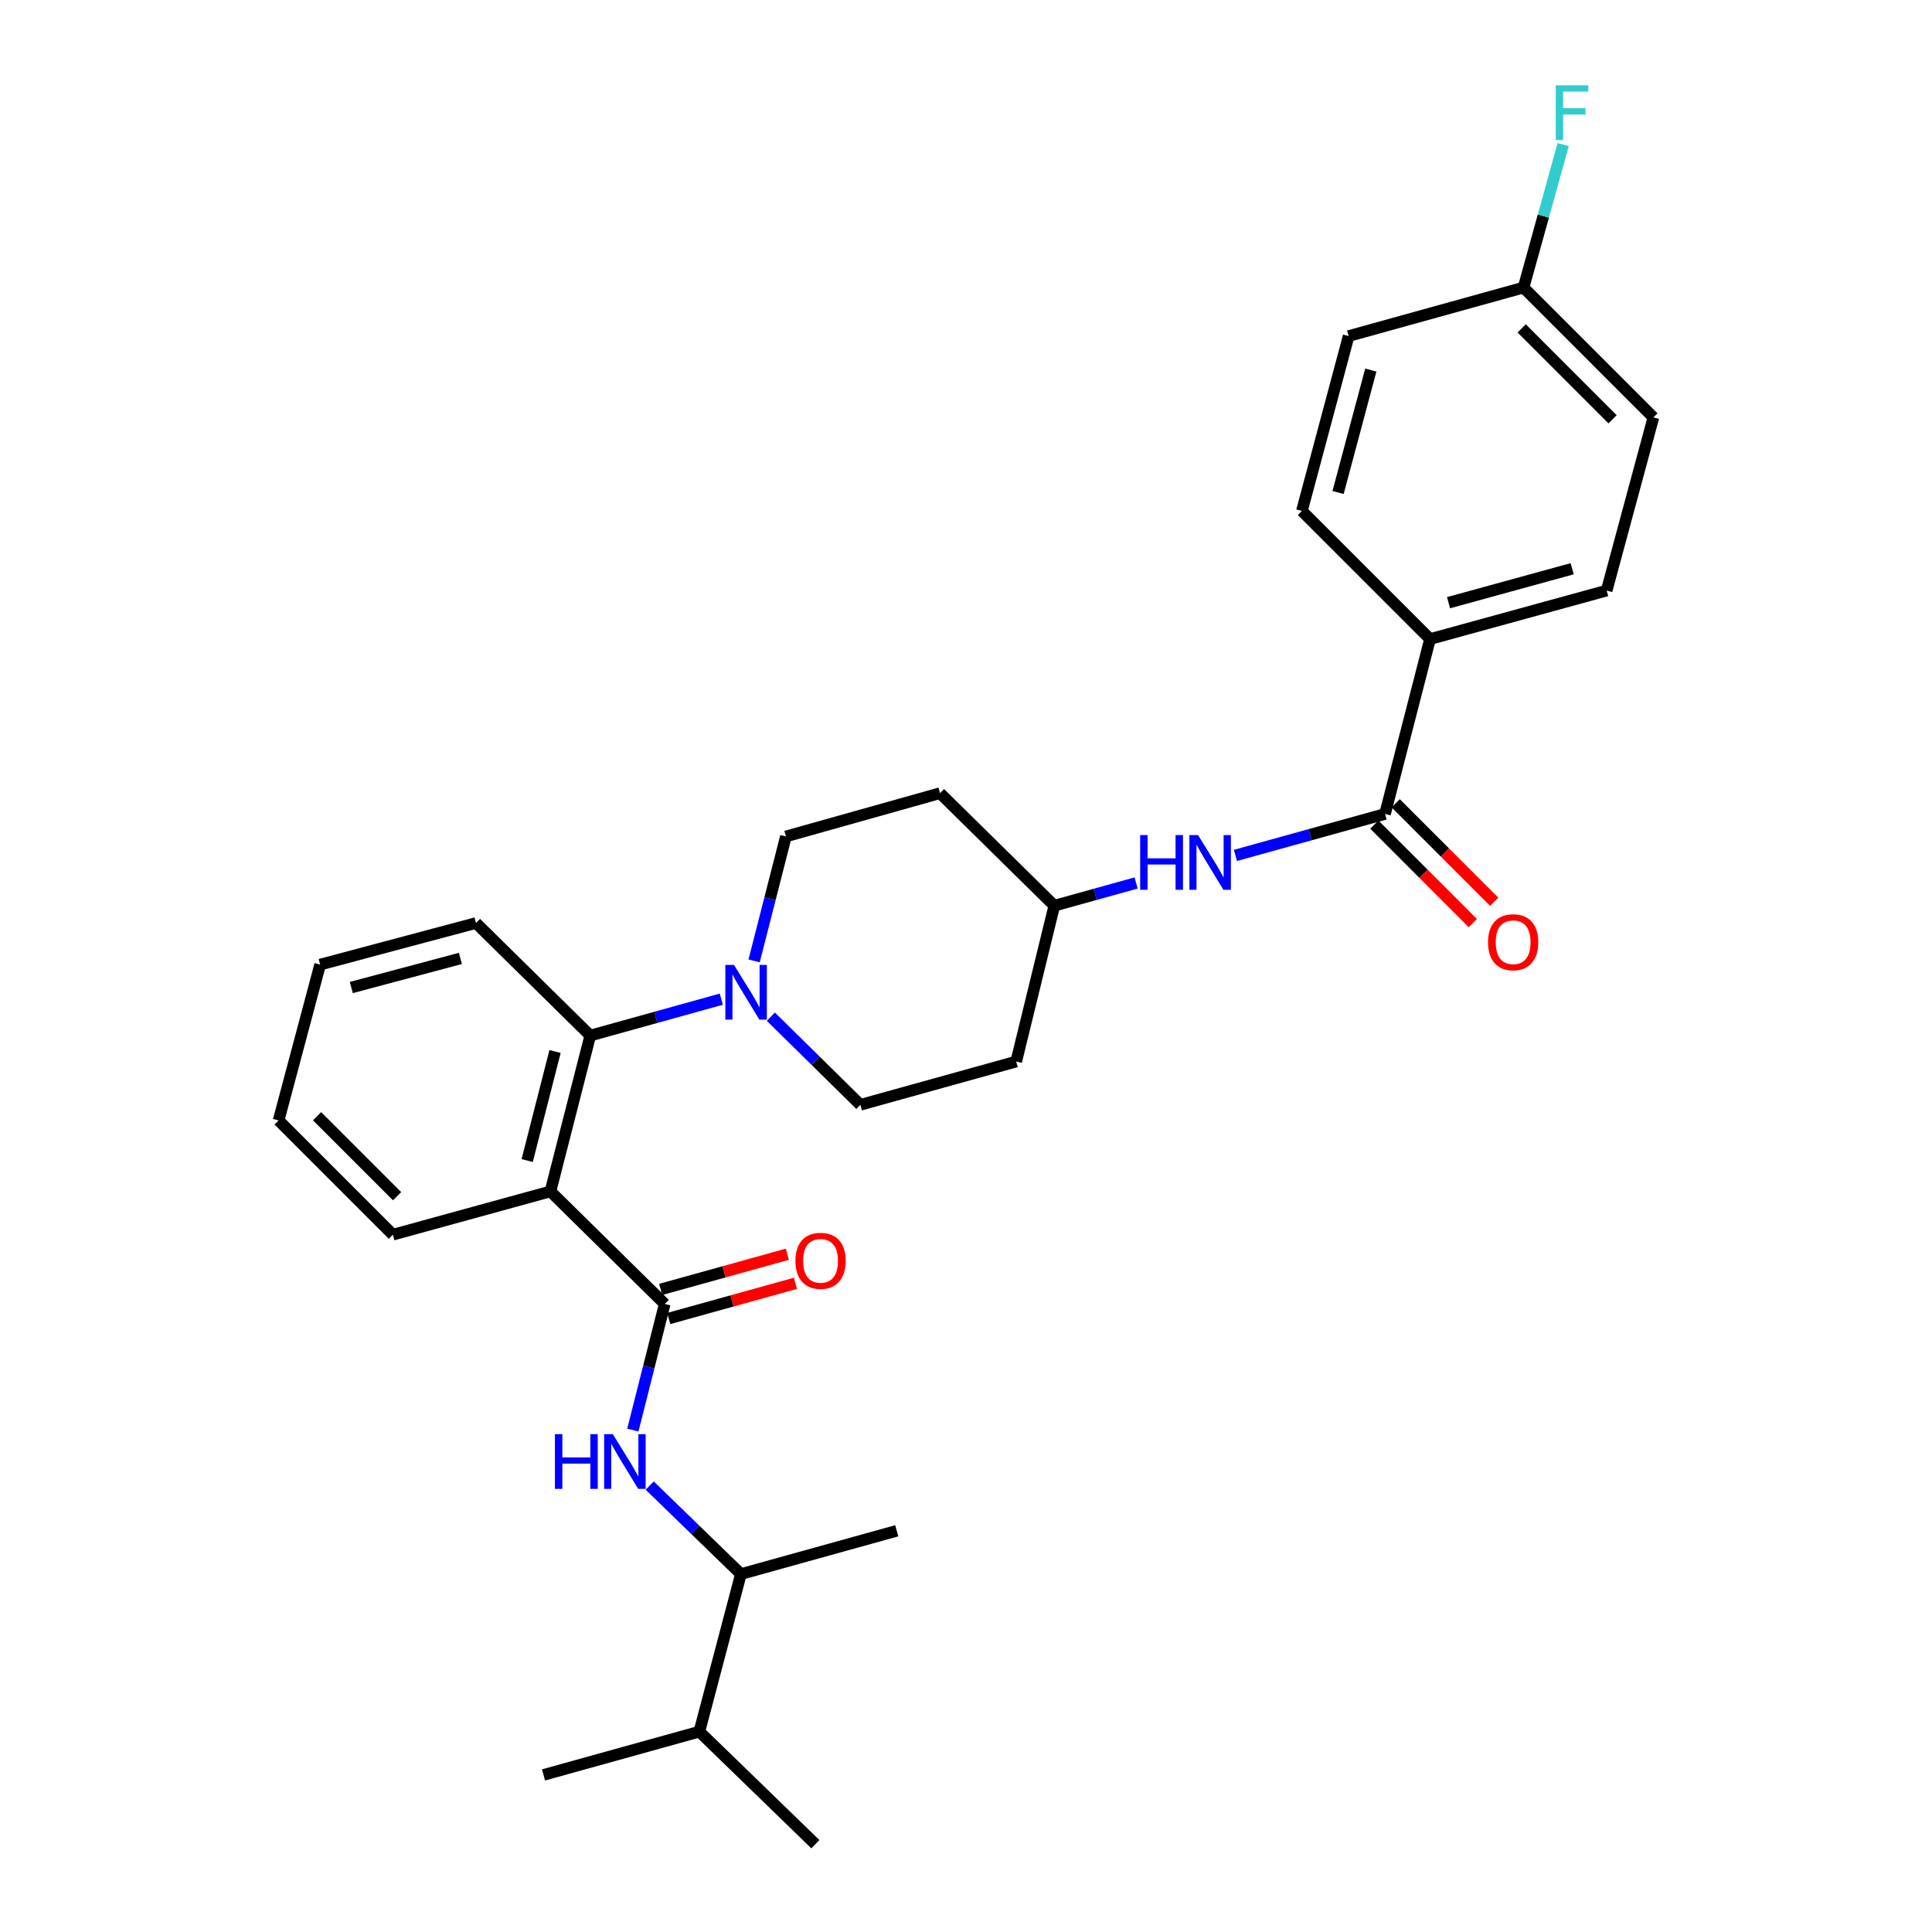 <?xml version='1.0' encoding='iso-8859-1'?>
<svg version='1.1' baseProfile='full'
              xmlns='http://www.w3.org/2000/svg'
                      xmlns:rdkit='http://www.rdkit.org/xml'
                      xmlns:xlink='http://www.w3.org/1999/xlink'
                  xml:space='preserve'
width='1000px' height='1000px' viewBox='0 0 1000 1000'>
<!-- END OF HEADER -->
<rect style='opacity:1.0;fill:#FFFFFF;stroke:none' width='1000' height='1000' x='0' y='0'> </rect>
<path class='bond-0' d='M 740.187,330.777 L 831.601,305.68' style='fill:none;fill-rule:evenodd;stroke:#000000;stroke-width:6px;stroke-linecap:butt;stroke-linejoin:miter;stroke-opacity:1' />
<path class='bond-0' d='M 749.764,311.949 L 813.753,294.382' style='fill:none;fill-rule:evenodd;stroke:#000000;stroke-width:6px;stroke-linecap:butt;stroke-linejoin:miter;stroke-opacity:1' />
<path class='bond-1' d='M 740.187,330.777 L 673.862,264.46' style='fill:none;fill-rule:evenodd;stroke:#000000;stroke-width:6px;stroke-linecap:butt;stroke-linejoin:miter;stroke-opacity:1' />
<path class='bond-2' d='M 740.187,330.777 L 716.887,421.296' style='fill:none;fill-rule:evenodd;stroke:#000000;stroke-width:6px;stroke-linecap:butt;stroke-linejoin:miter;stroke-opacity:1' />
<path class='bond-3' d='M 639.456,442.764 L 678.172,432.03' style='fill:none;fill-rule:evenodd;stroke:#0000FF;stroke-width:6px;stroke-linecap:butt;stroke-linejoin:miter;stroke-opacity:1' />
<path class='bond-3' d='M 678.172,432.03 L 716.887,421.296' style='fill:none;fill-rule:evenodd;stroke:#000000;stroke-width:6px;stroke-linecap:butt;stroke-linejoin:miter;stroke-opacity:1' />
<path class='bond-4' d='M 588.055,457.031 L 566.881,462.911' style='fill:none;fill-rule:evenodd;stroke:#0000FF;stroke-width:6px;stroke-linecap:butt;stroke-linejoin:miter;stroke-opacity:1' />
<path class='bond-4' d='M 566.881,462.911 L 545.707,468.79' style='fill:none;fill-rule:evenodd;stroke:#000000;stroke-width:6px;stroke-linecap:butt;stroke-linejoin:miter;stroke-opacity:1' />
<path class='bond-5' d='M 711.365,426.819 L 736.851,452.305' style='fill:none;fill-rule:evenodd;stroke:#000000;stroke-width:6px;stroke-linecap:butt;stroke-linejoin:miter;stroke-opacity:1' />
<path class='bond-5' d='M 736.851,452.305 L 762.337,477.791' style='fill:none;fill-rule:evenodd;stroke:#FF0000;stroke-width:6px;stroke-linecap:butt;stroke-linejoin:miter;stroke-opacity:1' />
<path class='bond-5' d='M 722.41,415.773 L 747.896,441.259' style='fill:none;fill-rule:evenodd;stroke:#000000;stroke-width:6px;stroke-linecap:butt;stroke-linejoin:miter;stroke-opacity:1' />
<path class='bond-5' d='M 747.896,441.259 L 773.382,466.745' style='fill:none;fill-rule:evenodd;stroke:#FF0000;stroke-width:6px;stroke-linecap:butt;stroke-linejoin:miter;stroke-opacity:1' />
<path class='bond-6' d='M 831.601,305.68 L 855.795,216.063' style='fill:none;fill-rule:evenodd;stroke:#000000;stroke-width:6px;stroke-linecap:butt;stroke-linejoin:miter;stroke-opacity:1' />
<path class='bond-7' d='M 383.49,814.736 L 361.986,896.291' style='fill:none;fill-rule:evenodd;stroke:#000000;stroke-width:6px;stroke-linecap:butt;stroke-linejoin:miter;stroke-opacity:1' />
<path class='bond-8' d='M 383.49,814.736 L 464.152,792.329' style='fill:none;fill-rule:evenodd;stroke:#000000;stroke-width:6px;stroke-linecap:butt;stroke-linejoin:miter;stroke-opacity:1' />
<path class='bond-9' d='M 383.49,814.736 L 359.885,791.833' style='fill:none;fill-rule:evenodd;stroke:#000000;stroke-width:6px;stroke-linecap:butt;stroke-linejoin:miter;stroke-opacity:1' />
<path class='bond-9' d='M 359.885,791.833 L 336.279,768.93' style='fill:none;fill-rule:evenodd;stroke:#0000FF;stroke-width:6px;stroke-linecap:butt;stroke-linejoin:miter;stroke-opacity:1' />
<path class='bond-10' d='M 344.058,674.926 L 335.808,707.572' style='fill:none;fill-rule:evenodd;stroke:#000000;stroke-width:6px;stroke-linecap:butt;stroke-linejoin:miter;stroke-opacity:1' />
<path class='bond-10' d='M 335.808,707.572 L 327.558,740.218' style='fill:none;fill-rule:evenodd;stroke:#0000FF;stroke-width:6px;stroke-linecap:butt;stroke-linejoin:miter;stroke-opacity:1' />
<path class='bond-11' d='M 346.148,682.451 L 378.932,673.344' style='fill:none;fill-rule:evenodd;stroke:#000000;stroke-width:6px;stroke-linecap:butt;stroke-linejoin:miter;stroke-opacity:1' />
<path class='bond-11' d='M 378.932,673.344 L 411.717,664.237' style='fill:none;fill-rule:evenodd;stroke:#FF0000;stroke-width:6px;stroke-linecap:butt;stroke-linejoin:miter;stroke-opacity:1' />
<path class='bond-11' d='M 341.967,667.4 L 374.752,658.293' style='fill:none;fill-rule:evenodd;stroke:#000000;stroke-width:6px;stroke-linecap:butt;stroke-linejoin:miter;stroke-opacity:1' />
<path class='bond-11' d='M 374.752,658.293 L 407.536,649.187' style='fill:none;fill-rule:evenodd;stroke:#FF0000;stroke-width:6px;stroke-linecap:butt;stroke-linejoin:miter;stroke-opacity:1' />
<path class='bond-12' d='M 344.058,674.926 L 284.909,616.671' style='fill:none;fill-rule:evenodd;stroke:#000000;stroke-width:6px;stroke-linecap:butt;stroke-linejoin:miter;stroke-opacity:1' />
<path class='bond-13' d='M 361.986,896.291 L 281.325,918.697' style='fill:none;fill-rule:evenodd;stroke:#000000;stroke-width:6px;stroke-linecap:butt;stroke-linejoin:miter;stroke-opacity:1' />
<path class='bond-14' d='M 361.986,896.291 L 422.029,954.545' style='fill:none;fill-rule:evenodd;stroke:#000000;stroke-width:6px;stroke-linecap:butt;stroke-linejoin:miter;stroke-opacity:1' />
<path class='bond-15' d='M 390.33,497.362 L 398.56,465.152' style='fill:none;fill-rule:evenodd;stroke:#0000FF;stroke-width:6px;stroke-linecap:butt;stroke-linejoin:miter;stroke-opacity:1' />
<path class='bond-15' d='M 398.56,465.152 L 406.79,432.942' style='fill:none;fill-rule:evenodd;stroke:#000000;stroke-width:6px;stroke-linecap:butt;stroke-linejoin:miter;stroke-opacity:1' />
<path class='bond-16' d='M 373.348,517.168 L 339.433,526.589' style='fill:none;fill-rule:evenodd;stroke:#0000FF;stroke-width:6px;stroke-linecap:butt;stroke-linejoin:miter;stroke-opacity:1' />
<path class='bond-16' d='M 339.433,526.589 L 305.519,536.009' style='fill:none;fill-rule:evenodd;stroke:#000000;stroke-width:6px;stroke-linecap:butt;stroke-linejoin:miter;stroke-opacity:1' />
<path class='bond-17' d='M 398.996,526.225 L 422.163,549.041' style='fill:none;fill-rule:evenodd;stroke:#0000FF;stroke-width:6px;stroke-linecap:butt;stroke-linejoin:miter;stroke-opacity:1' />
<path class='bond-17' d='M 422.163,549.041 L 445.329,571.858' style='fill:none;fill-rule:evenodd;stroke:#000000;stroke-width:6px;stroke-linecap:butt;stroke-linejoin:miter;stroke-opacity:1' />
<path class='bond-18' d='M 246.37,477.755 L 165.709,499.267' style='fill:none;fill-rule:evenodd;stroke:#000000;stroke-width:6px;stroke-linecap:butt;stroke-linejoin:miter;stroke-opacity:1' />
<path class='bond-18' d='M 238.297,496.074 L 181.834,511.133' style='fill:none;fill-rule:evenodd;stroke:#000000;stroke-width:6px;stroke-linecap:butt;stroke-linejoin:miter;stroke-opacity:1' />
<path class='bond-19' d='M 246.37,477.755 L 305.519,536.009' style='fill:none;fill-rule:evenodd;stroke:#000000;stroke-width:6px;stroke-linecap:butt;stroke-linejoin:miter;stroke-opacity:1' />
<path class='bond-20' d='M 165.709,499.267 L 144.205,579.928' style='fill:none;fill-rule:evenodd;stroke:#000000;stroke-width:6px;stroke-linecap:butt;stroke-linejoin:miter;stroke-opacity:1' />
<path class='bond-21' d='M 144.205,579.928 L 203.354,639.077' style='fill:none;fill-rule:evenodd;stroke:#000000;stroke-width:6px;stroke-linecap:butt;stroke-linejoin:miter;stroke-opacity:1' />
<path class='bond-21' d='M 164.123,577.756 L 205.527,619.16' style='fill:none;fill-rule:evenodd;stroke:#000000;stroke-width:6px;stroke-linecap:butt;stroke-linejoin:miter;stroke-opacity:1' />
<path class='bond-22' d='M 203.354,639.077 L 284.909,616.671' style='fill:none;fill-rule:evenodd;stroke:#000000;stroke-width:6px;stroke-linecap:butt;stroke-linejoin:miter;stroke-opacity:1' />
<path class='bond-23' d='M 284.909,616.671 L 305.519,536.009' style='fill:none;fill-rule:evenodd;stroke:#000000;stroke-width:6px;stroke-linecap:butt;stroke-linejoin:miter;stroke-opacity:1' />
<path class='bond-23' d='M 272.867,600.705 L 287.294,544.242' style='fill:none;fill-rule:evenodd;stroke:#000000;stroke-width:6px;stroke-linecap:butt;stroke-linejoin:miter;stroke-opacity:1' />
<path class='bond-24' d='M 545.707,468.79 L 486.558,410.544' style='fill:none;fill-rule:evenodd;stroke:#000000;stroke-width:6px;stroke-linecap:butt;stroke-linejoin:miter;stroke-opacity:1' />
<path class='bond-25' d='M 545.707,468.79 L 525.99,549.452' style='fill:none;fill-rule:evenodd;stroke:#000000;stroke-width:6px;stroke-linecap:butt;stroke-linejoin:miter;stroke-opacity:1' />
<path class='bond-26' d='M 486.558,410.544 L 406.79,432.942' style='fill:none;fill-rule:evenodd;stroke:#000000;stroke-width:6px;stroke-linecap:butt;stroke-linejoin:miter;stroke-opacity:1' />
<path class='bond-27' d='M 445.329,571.858 L 525.99,549.452' style='fill:none;fill-rule:evenodd;stroke:#000000;stroke-width:6px;stroke-linecap:butt;stroke-linejoin:miter;stroke-opacity:1' />
<path class='bond-28' d='M 855.795,216.063 L 788.584,148.844' style='fill:none;fill-rule:evenodd;stroke:#000000;stroke-width:6px;stroke-linecap:butt;stroke-linejoin:miter;stroke-opacity:1' />
<path class='bond-28' d='M 834.667,217.025 L 787.62,169.971' style='fill:none;fill-rule:evenodd;stroke:#000000;stroke-width:6px;stroke-linecap:butt;stroke-linejoin:miter;stroke-opacity:1' />
<path class='bond-29' d='M 788.584,148.844 L 698.065,173.941' style='fill:none;fill-rule:evenodd;stroke:#000000;stroke-width:6px;stroke-linecap:butt;stroke-linejoin:miter;stroke-opacity:1' />
<path class='bond-30' d='M 788.584,148.844 L 798.84,111.839' style='fill:none;fill-rule:evenodd;stroke:#000000;stroke-width:6px;stroke-linecap:butt;stroke-linejoin:miter;stroke-opacity:1' />
<path class='bond-30' d='M 798.84,111.839 L 809.097,74.833' style='fill:none;fill-rule:evenodd;stroke:#33CCCC;stroke-width:6px;stroke-linecap:butt;stroke-linejoin:miter;stroke-opacity:1' />
<path class='bond-31' d='M 698.065,173.941 L 673.862,264.46' style='fill:none;fill-rule:evenodd;stroke:#000000;stroke-width:6px;stroke-linecap:butt;stroke-linejoin:miter;stroke-opacity:1' />
<path class='bond-31' d='M 709.525,191.553 L 692.583,254.917' style='fill:none;fill-rule:evenodd;stroke:#000000;stroke-width:6px;stroke-linecap:butt;stroke-linejoin:miter;stroke-opacity:1' />
<path  class='atom-1' d='M 590.148 432.233
L 593.988 432.233
L 593.988 444.273
L 608.468 444.273
L 608.468 432.233
L 612.308 432.233
L 612.308 460.553
L 608.468 460.553
L 608.468 447.473
L 593.988 447.473
L 593.988 460.553
L 590.148 460.553
L 590.148 432.233
' fill='#0000FF'/>
<path  class='atom-1' d='M 620.108 432.233
L 629.388 447.233
Q 630.308 448.713, 631.788 451.393
Q 633.268 454.073, 633.348 454.233
L 633.348 432.233
L 637.108 432.233
L 637.108 460.553
L 633.228 460.553
L 623.268 444.153
Q 622.108 442.233, 620.868 440.033
Q 619.668 437.833, 619.308 437.153
L 619.308 460.553
L 615.628 460.553
L 615.628 432.233
L 620.108 432.233
' fill='#0000FF'/>
<path  class='atom-3' d='M 770.204 487.693
Q 770.204 480.893, 773.564 477.093
Q 776.924 473.293, 783.204 473.293
Q 789.484 473.293, 792.844 477.093
Q 796.204 480.893, 796.204 487.693
Q 796.204 494.573, 792.804 498.493
Q 789.404 502.373, 783.204 502.373
Q 776.964 502.373, 773.564 498.493
Q 770.204 494.613, 770.204 487.693
M 783.204 499.173
Q 787.524 499.173, 789.844 496.293
Q 792.204 493.373, 792.204 487.693
Q 792.204 482.133, 789.844 479.333
Q 787.524 476.493, 783.204 476.493
Q 778.884 476.493, 776.524 479.293
Q 774.204 482.093, 774.204 487.693
Q 774.204 493.413, 776.524 496.293
Q 778.884 499.173, 783.204 499.173
' fill='#FF0000'/>
<path  class='atom-7' d='M 287.228 742.321
L 291.068 742.321
L 291.068 754.361
L 305.548 754.361
L 305.548 742.321
L 309.388 742.321
L 309.388 770.641
L 305.548 770.641
L 305.548 757.561
L 291.068 757.561
L 291.068 770.641
L 287.228 770.641
L 287.228 742.321
' fill='#0000FF'/>
<path  class='atom-7' d='M 317.188 742.321
L 326.468 757.321
Q 327.388 758.801, 328.868 761.481
Q 330.348 764.161, 330.428 764.321
L 330.428 742.321
L 334.188 742.321
L 334.188 770.641
L 330.308 770.641
L 320.348 754.241
Q 319.188 752.321, 317.948 750.121
Q 316.748 747.921, 316.388 747.241
L 316.388 770.641
L 312.708 770.641
L 312.708 742.321
L 317.188 742.321
' fill='#0000FF'/>
<path  class='atom-8' d='M 411.719 652.599
Q 411.719 645.799, 415.079 641.999
Q 418.439 638.199, 424.719 638.199
Q 430.999 638.199, 434.359 641.999
Q 437.719 645.799, 437.719 652.599
Q 437.719 659.479, 434.319 663.399
Q 430.919 667.279, 424.719 667.279
Q 418.479 667.279, 415.079 663.399
Q 411.719 659.519, 411.719 652.599
M 424.719 664.079
Q 429.039 664.079, 431.359 661.199
Q 433.719 658.279, 433.719 652.599
Q 433.719 647.039, 431.359 644.239
Q 429.039 641.399, 424.719 641.399
Q 420.399 641.399, 418.039 644.199
Q 415.719 646.999, 415.719 652.599
Q 415.719 658.319, 418.039 661.199
Q 420.399 664.079, 424.719 664.079
' fill='#FF0000'/>
<path  class='atom-10' d='M 379.92 499.443
L 389.2 514.443
Q 390.12 515.923, 391.6 518.603
Q 393.08 521.283, 393.16 521.443
L 393.16 499.443
L 396.92 499.443
L 396.92 527.763
L 393.04 527.763
L 383.08 511.363
Q 381.92 509.443, 380.68 507.243
Q 379.48 505.043, 379.12 504.363
L 379.12 527.763
L 375.44 527.763
L 375.44 499.443
L 379.92 499.443
' fill='#0000FF'/>
<path  class='atom-29' d='M 805.252 44.165
L 822.092 44.165
L 822.092 47.405
L 809.052 47.405
L 809.052 56.005
L 820.652 56.005
L 820.652 59.285
L 809.052 59.285
L 809.052 72.485
L 805.252 72.485
L 805.252 44.165
' fill='#33CCCC'/>
</svg>
